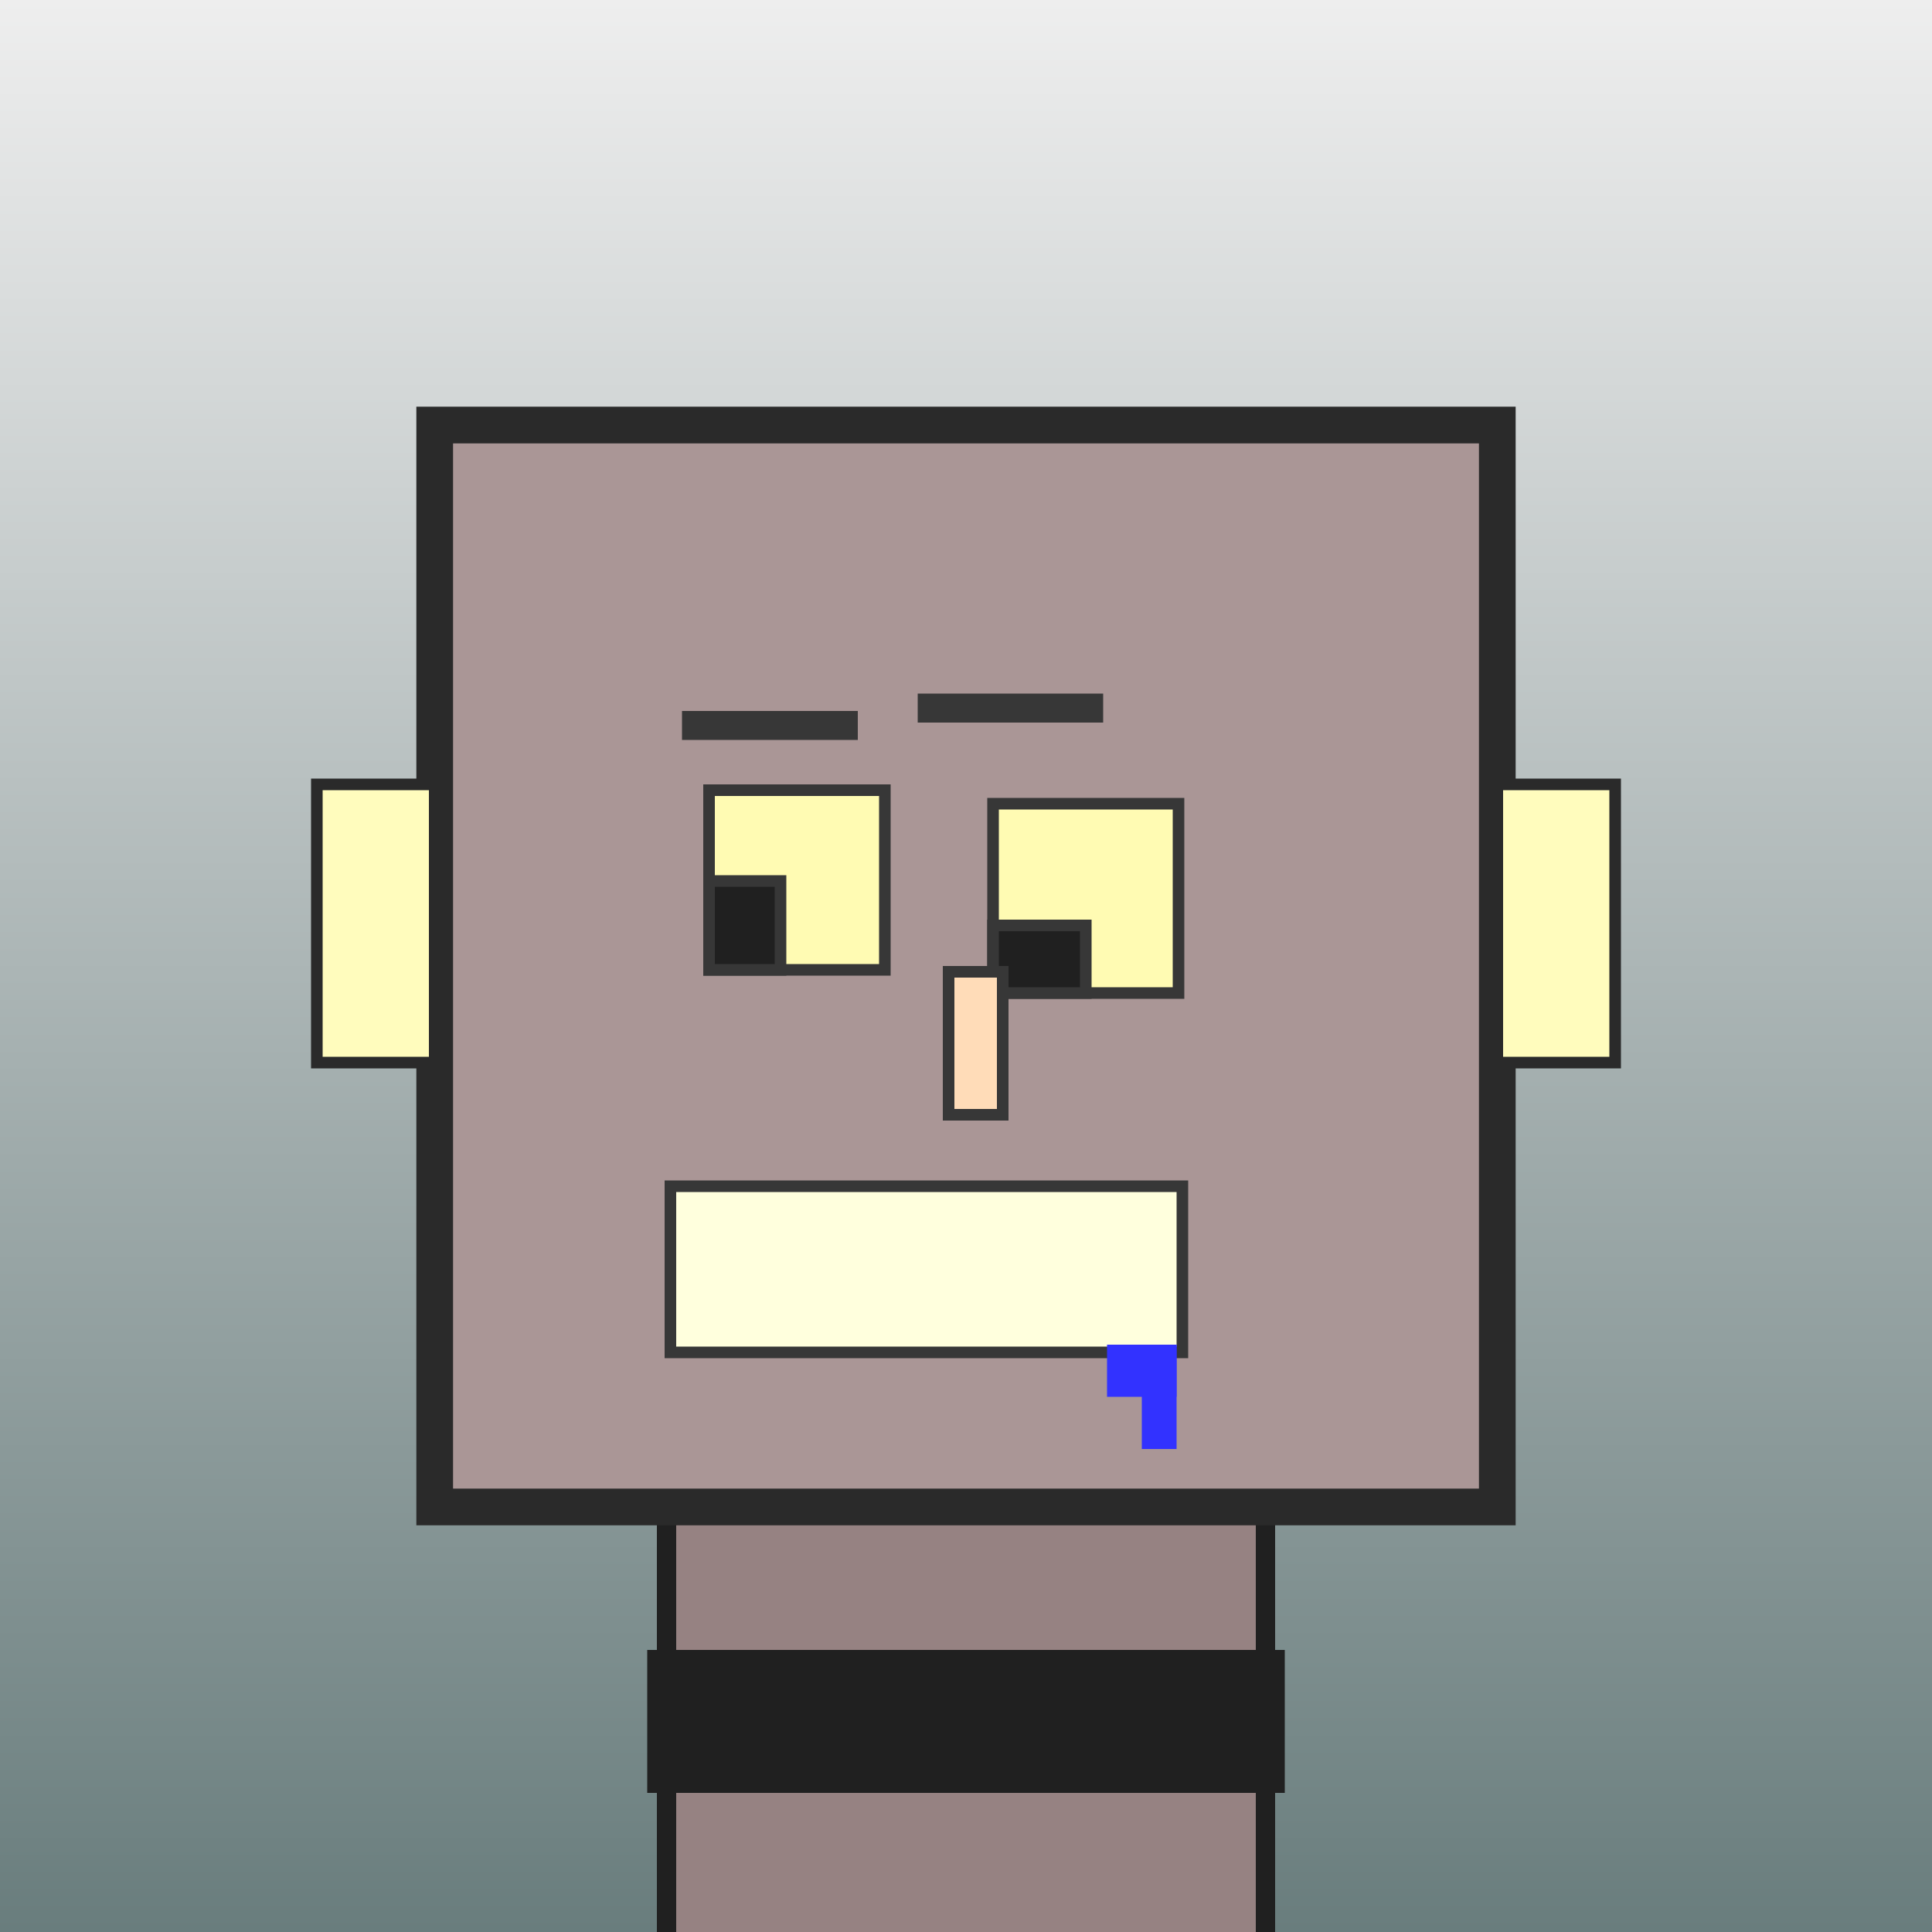 <?xml version="1.0" encoding="utf-8"?><svg viewBox="0 0 1000 1000" xmlns="http://www.w3.org/2000/svg"><rect x="0" y="0" width="1000" height="1000" fill="#808080" stroke="none"/><defs><linearGradient gradientUnits="userSpaceOnUse" x1="500" y1="0" x2="500" y2="1000" id="bkStyle"><stop offset="0" style="stop-color: #eeeeee"/><stop offset="1" style="stop-color: rgb(105, 125, 125)"/></linearGradient></defs><rect id="background" width="1000" height="1000"  style="fill: url(#bkStyle);" onclick="background.style.fill='rgba(0,0,0,0)'"/><rect x="345" y="780" width="310" height="230" style="fill: rgb(150, 130, 130); stroke-width: 10px; stroke: rgb(32, 32, 32);"/><rect x="225" y="220" width="550" height="560" style="fill: rgb(170, 150, 150); stroke-width: 19px; stroke: rgb(42, 42, 42);"/><rect x="367" y="409" width="91" height="93" style="fill: rgb(262, 251, 179); stroke-width: 6px; stroke: rgb(55, 55, 55);"/><rect x="514" y="416" width="96" height="98" style="fill: rgb(262, 251, 179); stroke-width: 6px; stroke: rgb(55, 55, 55);"/><rect x="367" y="456" width="37" height="46" style="fill: rgb(32,32,32); stroke-width: 6px; stroke: rgb(55,55,55);"/><rect x="514" y="479" width="48" height="35" style="fill: rgb(32,32,32); stroke-width: 6px; stroke: rgb(55,55,55);"/><rect x="491" y="503" width="28" height="74" style="fill: rgb(303, 220, 184); stroke-width: 6px; stroke: rgb(55, 55, 55);"/><rect x="164" y="406" width="61" height="144" style="fill: rgb(326, 252, 189); stroke-width: 6px; stroke: rgb(42, 42, 42);"/><rect x="775" y="406" width="61" height="144" style="fill: rgb(326, 252, 189); stroke-width: 6px; stroke: rgb(42, 42, 42);"/><rect x="353" y="368" width="91" height="15" style="fill: rgb(55, 55, 55); stroke-width: 0px; stroke: rgb(0, 0, 0);"/><rect x="475" y="359" width="96" height="15" style="fill: rgb(55, 55, 55); stroke-width: 0px; stroke: rgb(0, 0, 0);"/><rect x="347" y="614" width="265" height="86" style="fill: rgb(349, 266, 221); stroke-width: 6px; stroke: rgb(55, 55, 55);"/><rect x="591" y="696" width="18" height="54" style="fill: rgb(50,50,255);"/><rect x="573" y="696" width="36" height="27" style="fill: rgb(50,50,255);"/><rect x="335" y="854" width="330" height="74" style="fill: rgb(32,32,32);"/></svg>